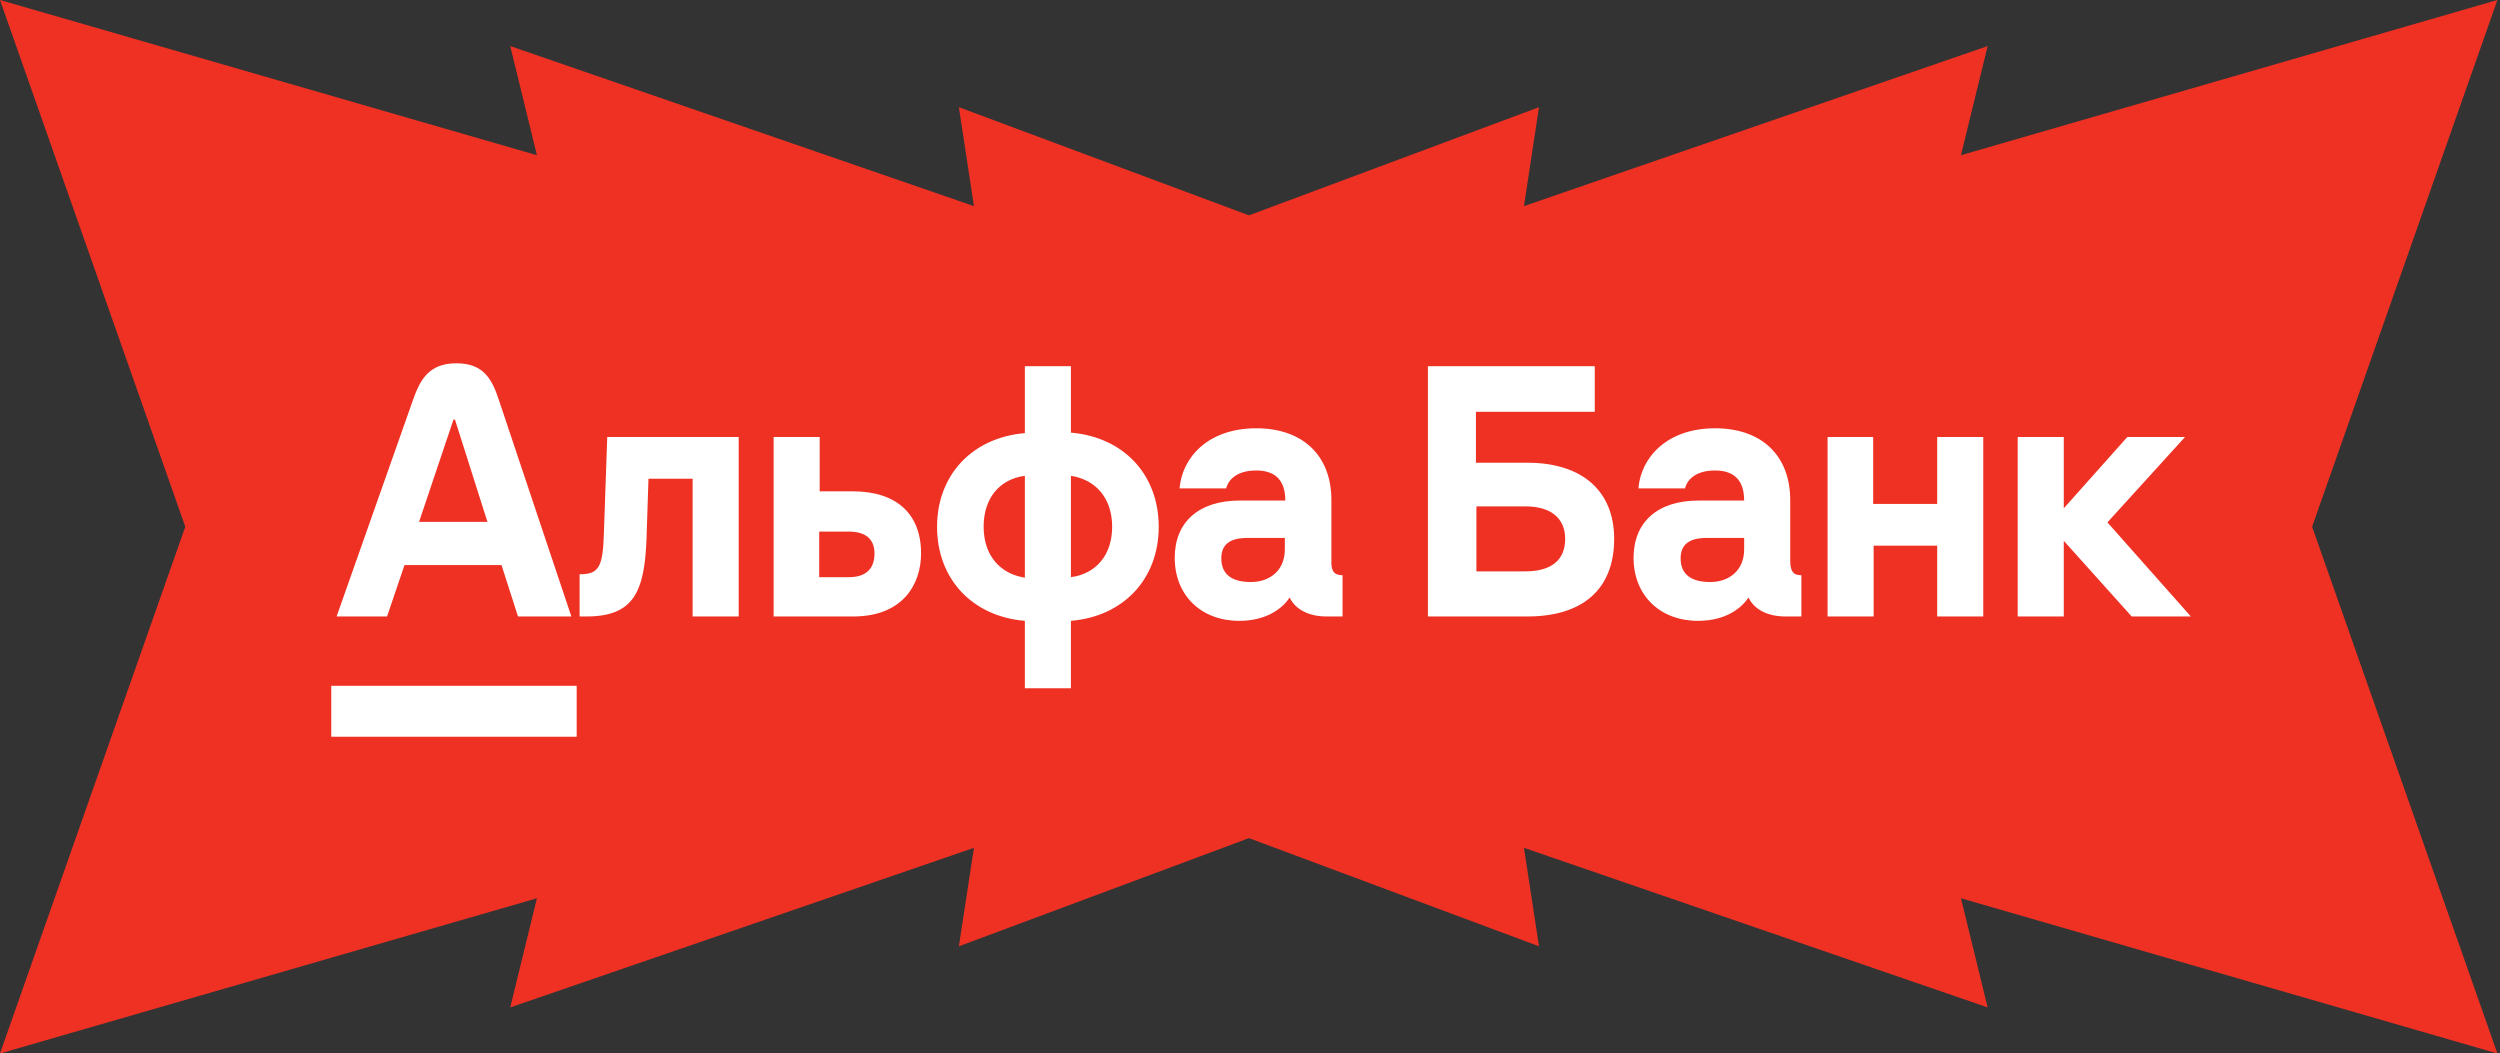 <?xml version="1.0" encoding="UTF-8"?> <svg xmlns="http://www.w3.org/2000/svg" width="935" height="394" viewBox="0 0 935 394" fill="none"><rect x="0" y="0" width="935" height="394" fill="#333333" stroke="none"/><path d="M864.732 197L934.027 0L733.399 58.048L743.376 17.233L569.958 77.095L575.581 40.089L467.104 80.541L358.627 40.089L364.25 77.095L190.832 17.233L200.809 58.048L0 0L69.295 197L0 394L200.809 335.952L190.832 376.767L364.25 317.087L358.627 353.911L467.104 313.459L575.581 353.911L569.958 317.087L743.376 376.767L733.399 335.952L934.027 394L864.732 197Z" fill="#EF3124"></path><path d="M819.38 230.561H797.249L771.854 202.263V230.561H754.621V163.443H771.854V190.109L795.617 163.443H817.203L788.179 195.37L819.38 230.561ZM724.327 188.477H700.563V163.443H683.512V230.561H700.745V204.077H724.508V230.561H741.741V163.443H724.508V188.477H724.327ZM225.841 199.723C225.478 212.24 223.845 214.78 216.771 214.78V230.561H219.31C236.906 230.561 241.078 221.491 241.804 201.356L242.529 179.044H259.037V230.561H276.27V163.443H227.11L225.841 199.723ZM344.476 206.979C344.476 218.408 337.764 230.561 319.08 230.561H289.331V163.443H306.563V183.76H318.899C335.225 183.76 344.476 192.105 344.476 206.979ZM327.062 206.979C327.062 201.356 323.434 198.816 317.447 198.816H306.382V215.868H317.447C323.615 215.868 327.062 212.966 327.062 206.979ZM433.362 197.002C433.362 216.594 420.12 230.561 400.528 232.194V257.408H383.296V232.194C363.704 230.561 350.462 216.594 350.462 197.002C350.462 177.593 363.704 163.625 383.296 161.992V136.959H400.528V161.811C420.12 163.443 433.362 177.411 433.362 197.002ZM383.296 177.955C373.681 179.225 367.877 186.481 367.877 197.002C367.877 207.524 373.863 214.598 383.296 216.049V177.955ZM415.947 197.002C415.947 186.481 409.961 179.407 400.528 177.955V215.868C409.961 214.598 415.947 207.524 415.947 197.002ZM502.112 215.142V230.561H496.126C489.596 230.561 484.516 228.022 482.34 223.487C479.8 227.296 473.995 232.194 463.474 232.194C449.144 232.194 439.348 222.58 439.348 208.612C439.348 195.188 448.418 187.207 463.656 187.207H480.707C480.707 179.044 476.354 175.96 469.823 175.96C461.66 175.96 459.121 180.314 458.576 182.672H441.162C442.069 171.244 451.683 160.178 469.823 160.178C487.419 160.178 497.94 170.518 497.94 187.025V209.519C497.759 213.691 499.028 215.142 502.112 215.142ZM480.526 201.175H466.739C462.023 201.175 456.762 202.263 456.762 208.793C456.762 215.505 461.66 217.682 467.828 217.682C474.902 217.682 480.526 213.328 480.526 205.528V201.175ZM603.696 201.537C603.696 220.403 591.905 230.561 571.225 230.561H534.039V136.959H596.44V154.011H551.997V173.058H571.225C591.905 173.058 603.696 183.76 603.696 201.537ZM585.375 201.537C585.375 193.737 579.933 189.384 570.5 189.384H552.178V213.691H570.5C580.114 213.691 585.375 209.519 585.375 201.537ZM673.716 215.142V230.561H667.73C661.2 230.561 656.121 228.022 653.944 223.487C651.404 227.296 645.599 232.194 635.078 232.194C620.748 232.194 610.952 222.58 610.952 208.612C610.952 195.188 620.022 187.207 635.26 187.207H652.311C652.311 179.044 647.958 175.96 641.427 175.96C633.264 175.96 630.725 180.314 630.18 182.672H612.766C613.673 171.244 623.287 160.178 641.427 160.178C659.023 160.178 669.544 170.518 669.544 187.025V209.519C669.544 213.691 670.632 215.142 673.716 215.142ZM652.311 201.175H638.525C633.808 201.175 628.548 202.263 628.548 208.793C628.548 215.505 633.446 217.682 639.613 217.682C646.688 217.682 652.311 213.328 652.311 205.528V201.175ZM144.755 230.561H125.889C125.889 230.561 125.889 230.561 154.369 149.838C157.09 142.038 160.355 135.871 170.695 135.871C181.035 135.871 184.119 142.038 186.658 149.838C213.687 230.561 213.687 230.561 213.687 230.561H193.733L187.565 211.333H151.285L144.755 230.561ZM156.727 195.188H182.305L170.151 156.913H169.607L156.727 195.188ZM123.894 275.548H215.682V256.501H123.894V275.548Z" fill="white"></path></svg> 